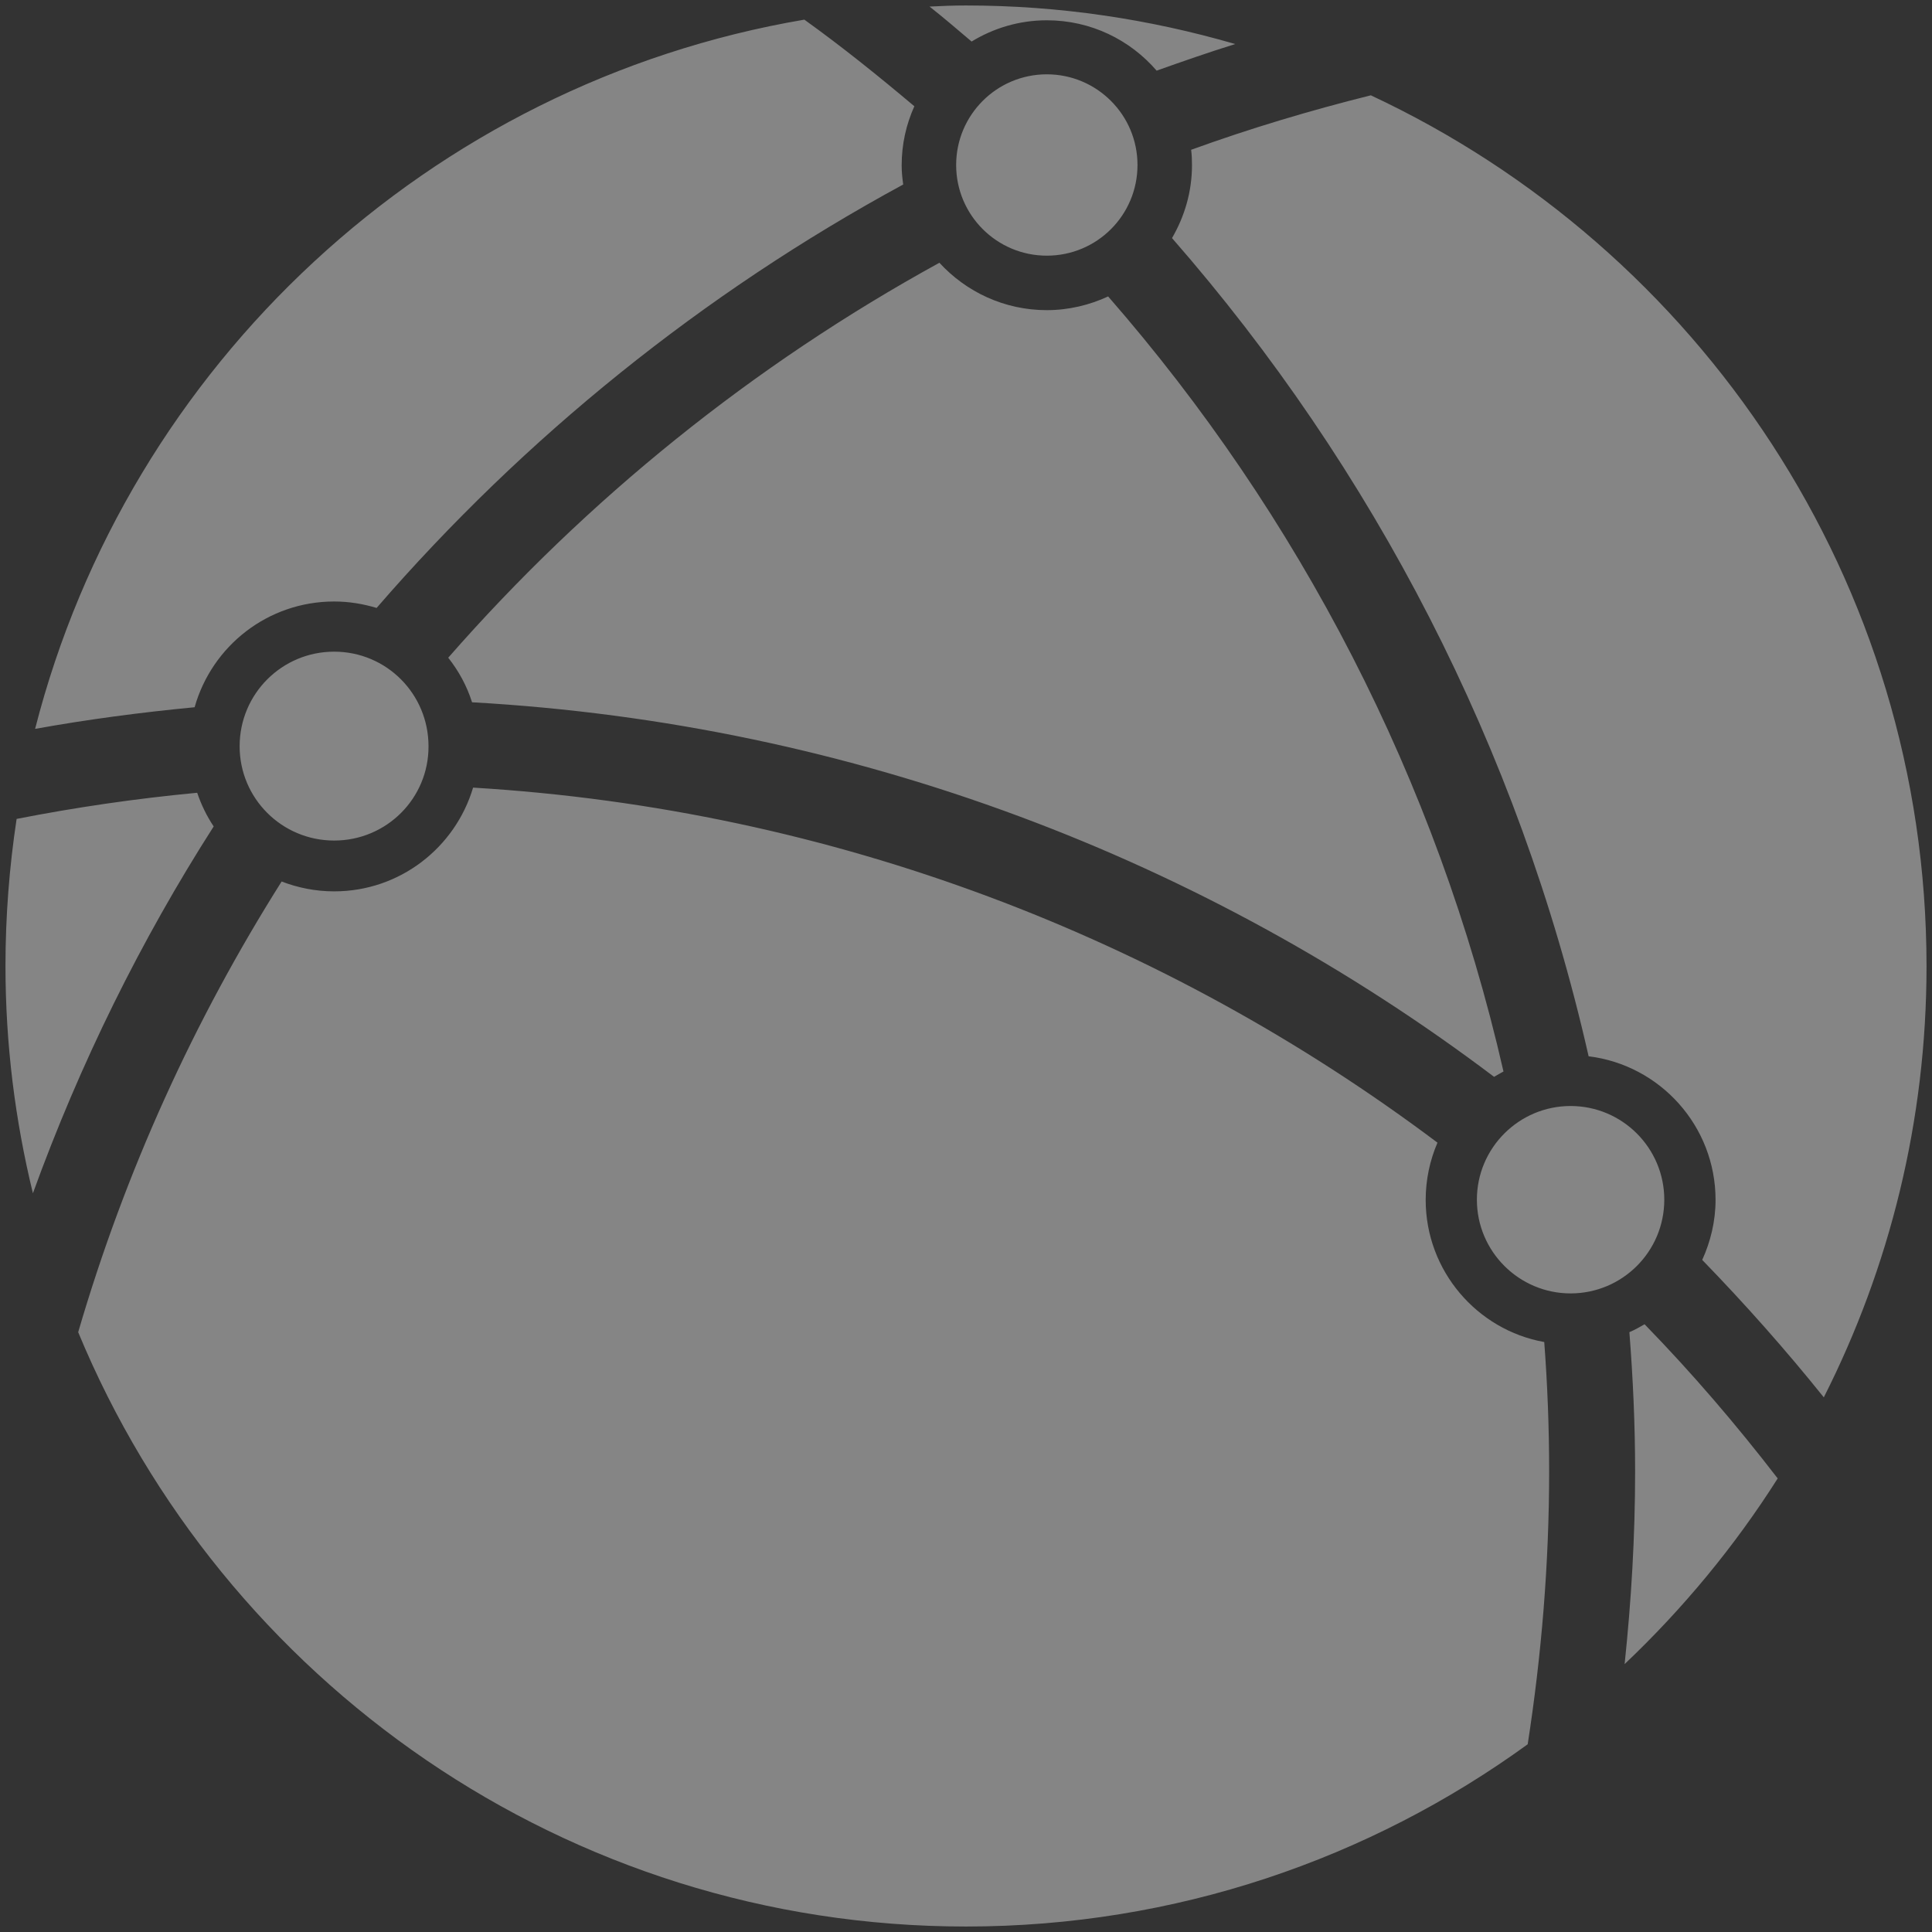 ﻿<?xml version="1.0" encoding="utf-8"?>
<svg version="1.1" xmlns:xlink="http://www.w3.org/1999/xlink" width="30px" height="30px" xmlns="http://www.w3.org/2000/svg">
  <rect width="100%" height="100%" fill="#333333" stroke="none"/>
  <g transform="matrix(1 0 0 1 -717 -434 )">
    <path d="M 26.432 19.564  C 27.095 20.247  27.727 20.959  28.32 21.698  C 29.339 19.684  29.915 17.41  29.915 15.003  C 29.915 9.021  26.379 3.861  21.286 1.48  C 20.337 1.717  19.405 1.996  18.496 2.326  C 18.506 2.402  18.509 2.482  18.509 2.565  C 18.509 2.982  18.392 3.364  18.199 3.697  C 21.322 7.27  23.583 11.611  24.668 16.402  C 25.777 16.538  26.639 17.484  26.639 18.632  C 26.639 18.962  26.562 19.278  26.432 19.564  Z M 5.189 13.052  C 6.001 13.052  6.657 12.397  6.654 11.588  C 6.654 10.775  6.001 10.119  5.189 10.119  C 4.377 10.119  3.721 10.775  3.721 11.588  C 3.721 12.397  4.377 13.052  5.189 13.052  Z M 0.085 15  C 0.085 16.215  0.235 17.397  0.511 18.529  C 1.24 16.518  2.183 14.607  3.318 12.833  C 3.211 12.673  3.125 12.496  3.062 12.31  C 2.109 12.4  1.177 12.536  0.258 12.716  C 0.145 13.462  0.085 14.224  0.085 15  Z M 23.722 27.085  C 23.936 25.703  24.055 24.288  24.055 22.844  C 24.055 22.168  24.029 21.499  23.979 20.839  C 22.937 20.653  22.138 19.734  22.138 18.632  C 22.138 18.316  22.204 18.016  22.321 17.743  C 18.093 14.567  12.943 12.566  7.346 12.23  C 7.07 13.159  6.211 13.841  5.189 13.841  C 4.899 13.841  4.626 13.785  4.373 13.688  C 3.015 15.839  1.943 18.189  1.214 20.686  C 3.454 26.096  8.788 29.915  15 29.915  C 18.256 29.915  21.272 28.863  23.722 27.085  Z M 23.346 16.638  C 22.311 12.104  20.164 7.992  17.207 4.603  C 16.921 4.736  16.595 4.816  16.255 4.816  C 15.596 4.816  15.003 4.533  14.587 4.08  C 11.694 5.668  9.117 7.749  6.96 10.213  C 7.123 10.419  7.25 10.652  7.33 10.905  C 13.272 11.238  18.735 13.349  23.2 16.721  C 23.246 16.695  23.296 16.665  23.346 16.638  Z M 15 0.085  C 14.81 0.085  14.62 0.092  14.434 0.102  C 14.657 0.278  14.87 0.461  15.087 0.645  C 15.426 0.438  15.826 0.315  16.255 0.315  C 16.941 0.315  17.55 0.621  17.96 1.097  C 18.362 0.954  18.772 0.811  19.181 0.684  C 17.853 0.298  16.452 0.085  15 0.085  Z M 16.255 1.154  C 15.476 1.154  14.847 1.786  14.847 2.562  C 14.847 3.341  15.479 3.97  16.255 3.97  C 17.034 3.97  17.663 3.341  17.663 2.562  C 17.663 1.783  17.031 1.154  16.255 1.154  Z M 25.227 25.84  C 26.133 24.981  26.935 24.012  27.604 22.957  C 26.958 22.118  26.273 21.319  25.537 20.563  C 25.464 20.606  25.384 20.65  25.301 20.686  C 25.357 21.402  25.39 22.118  25.39 22.85  C 25.39 23.862  25.33 24.861  25.227 25.84  Z M 12.49 0.305  C 6.67 1.294  1.99 5.665  0.545 11.318  C 1.36 11.171  2.186 11.062  3.022 10.982  C 3.291 10.03  4.16 9.34  5.189 9.34  C 5.419 9.34  5.638 9.377  5.848 9.44  C 8.145 6.787  10.915 4.553  14.025 2.865  C 14.011 2.765  14.001 2.669  14.001 2.569  C 14.001 2.239  14.071 1.933  14.198 1.65  C 13.645 1.184  13.079 0.728  12.49 0.305  Z M 24.388 17.174  C 23.586 17.174  22.933 17.826  22.933 18.629  C 22.933 19.431  23.586 20.084  24.388 20.084  C 25.191 20.084  25.843 19.434  25.843 18.629  C 25.843 17.826  25.191 17.174  24.388 17.174  Z " fill-rule="nonzero" fill="#ffffff" stroke="none" fill-opacity="0.4" transform="matrix(1 0 0 1 717 434 )" />
  </g>
</svg>